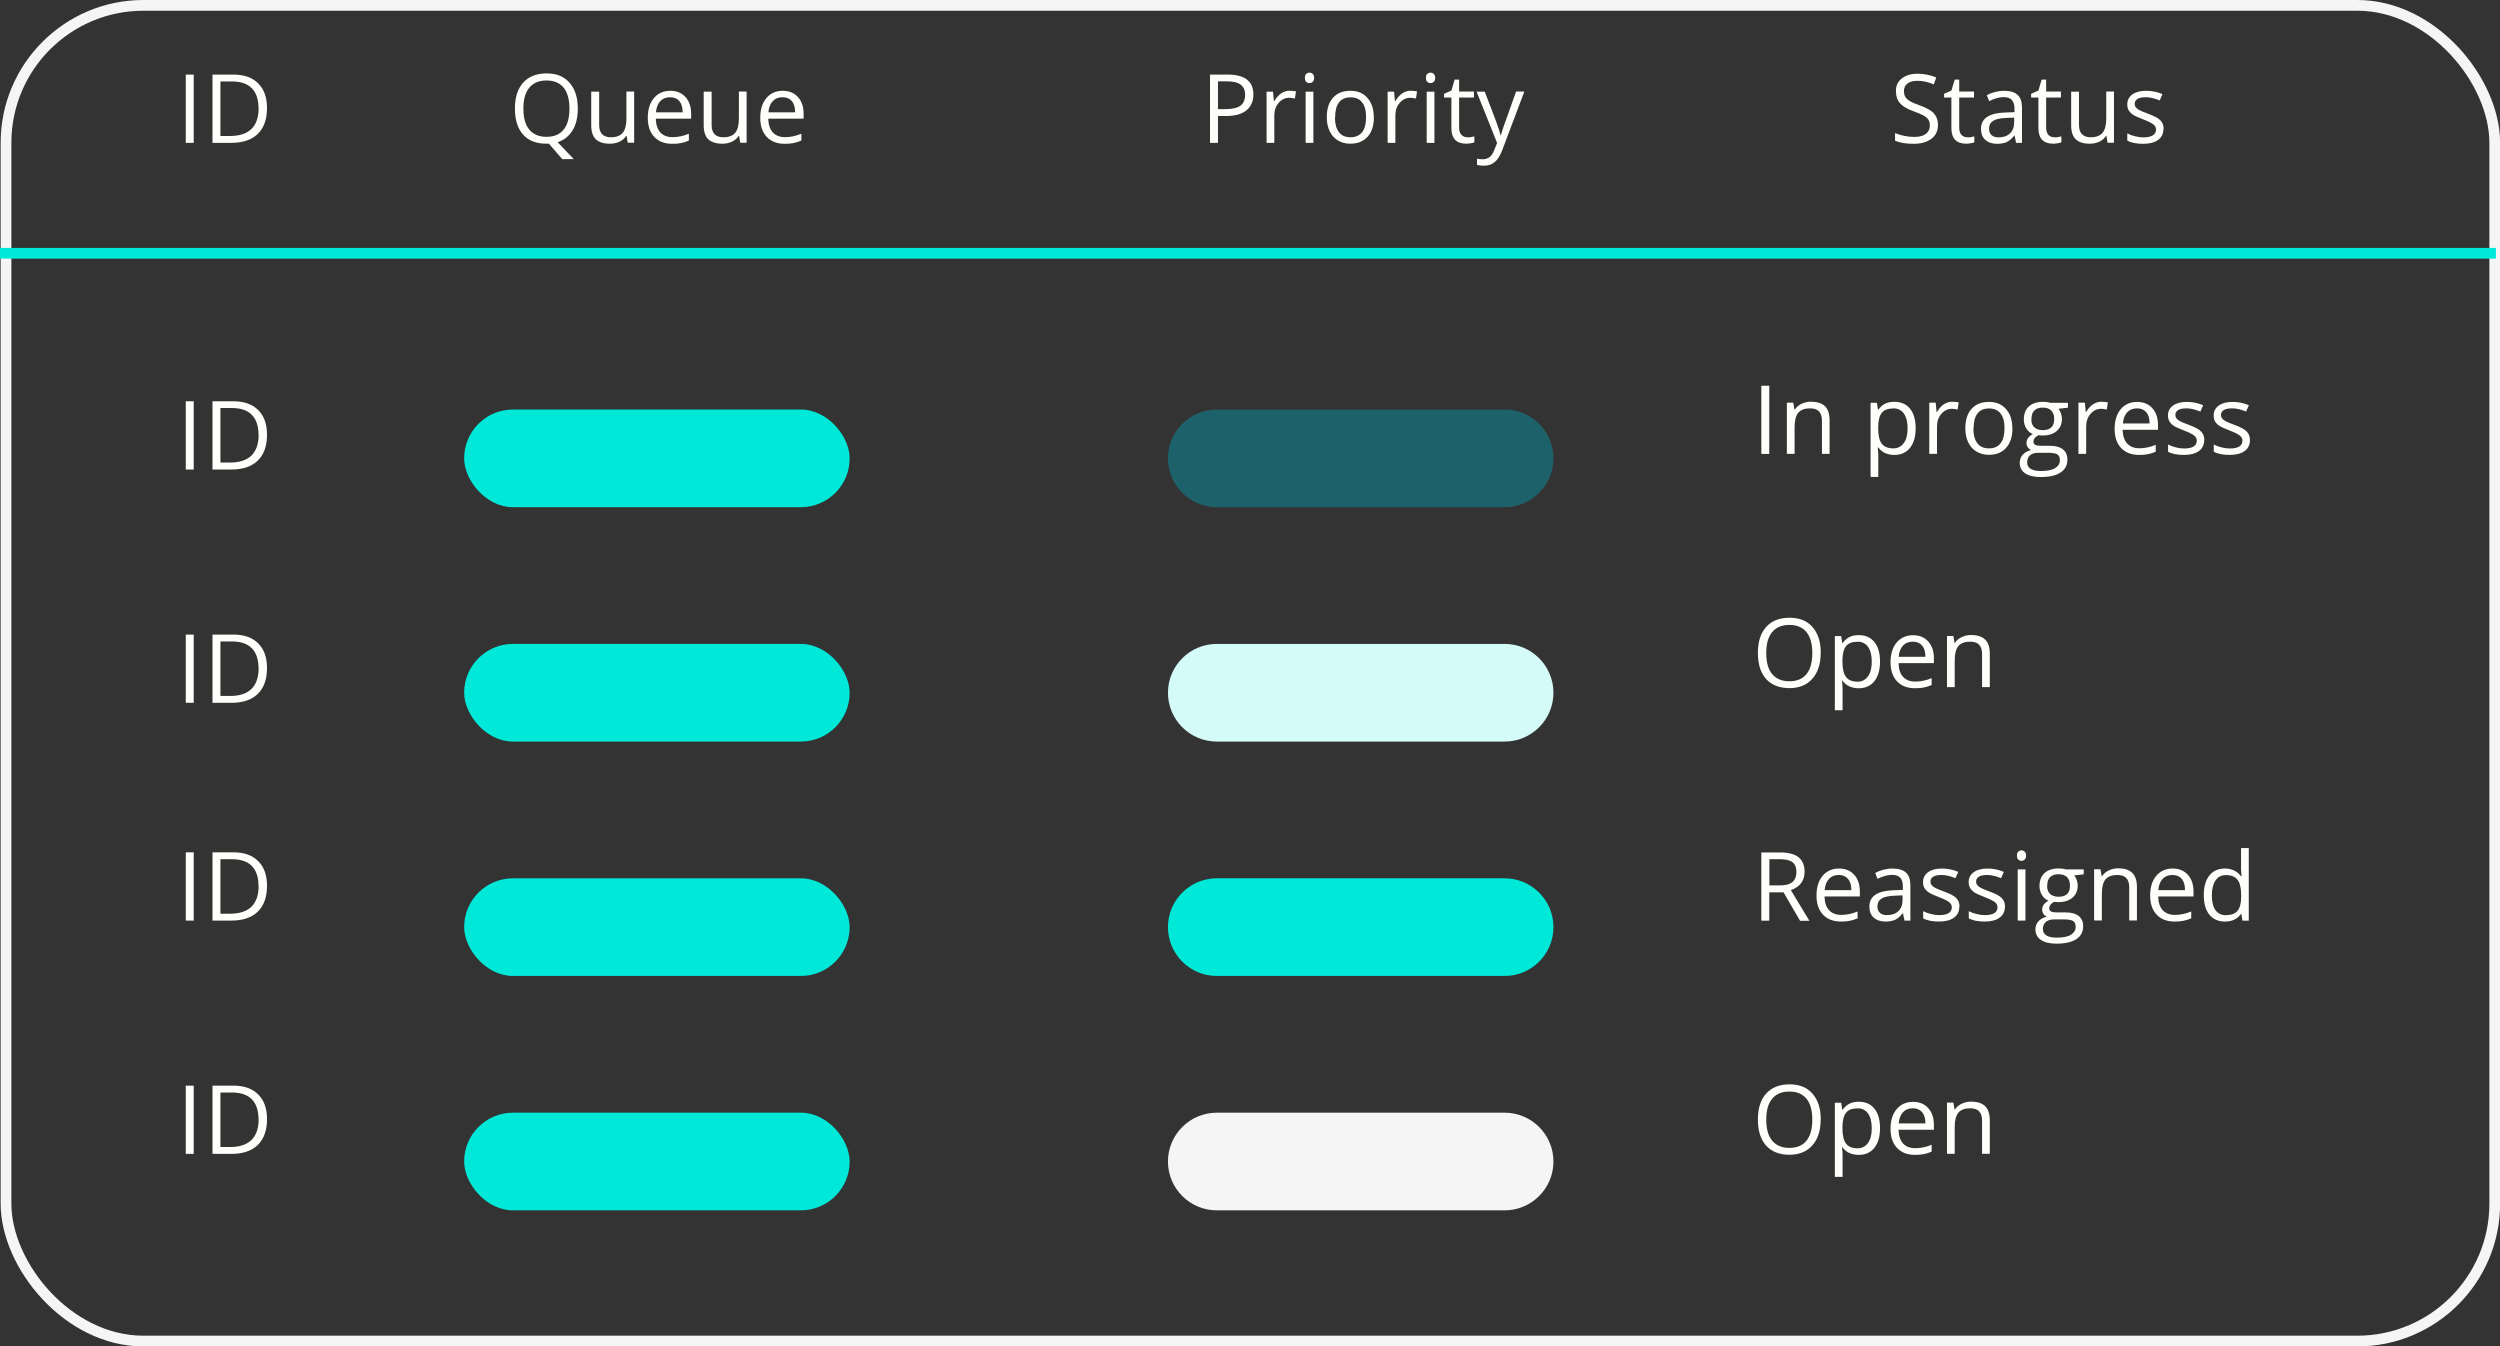 <?xml version="1.0" encoding="UTF-8"?>
<svg id="Layer_1" data-name="Layer 1" xmlns="http://www.w3.org/2000/svg" viewBox="0 0 232.95 125.46">
  <rect x="0" y="0" width="232.95" height="125.46" fill="#333333" stroke="none"/>
  <defs>
    <style>
      .cls-1 {
        stroke: #f5f5f5;
      }

      .cls-1, .cls-2 {
        fill: none;
      }

      .cls-3 {
        fill: #00e9d8;
      }

      .cls-4 {
        fill: #fefefa;
      }

      .cls-5 {
        fill: #d5fbf9;
      }

      .cls-6 {
        fill: #f5f5f5;
      }

      .cls-2 {
        stroke: #00e9d8;
      }

      .cls-7 {
        fill: #1d616b;
      }
    </style>
  </defs>
  <rect class="cls-1" x=".56" y=".5" width="231.9" height="124.46" rx="12.81" ry="12.81"/>
  <rect class="cls-3" x="43.25" y="38.16" width="35.92" height="9.1" rx="4.55" ry="4.55"/>
  <path class="cls-7" d="M144.75,42.71h0c0,2.51-2.04,4.55-4.55,4.55h-26.82c-2.51,0-4.55-2.04-4.55-4.55h0c0-2.51,2.04-4.55,4.55-4.55h26.82c2.51,0,4.55,2.04,4.55,4.55Z"/>
  <rect class="cls-3" x="43.25" y="60" width="35.92" height="9.1" rx="4.55" ry="4.55"/>
  <rect class="cls-3" x="43.25" y="81.84" width="35.92" height="9.1" rx="4.55" ry="4.55"/>
  <rect class="cls-3" x="43.25" y="103.68" width="35.92" height="9.1" rx="4.55" ry="4.55"/>
  <path class="cls-5" d="M144.75,64.55h0c0,2.51-2.04,4.55-4.55,4.55h-26.82c-2.51,0-4.55-2.04-4.55-4.55h0c0-2.51,2.04-4.55,4.55-4.55h26.82c2.51,0,4.55,2.04,4.55,4.55Z"/>
  <path class="cls-3" d="M144.75,86.39h0c0,2.51-2.04,4.55-4.55,4.55h-26.82c-2.51,0-4.55-2.04-4.55-4.55h0c0-2.51,2.04-4.55,4.55-4.55h26.82c2.51,0,4.55,2.04,4.55,4.55Z"/>
  <path class="cls-6" d="M144.75,108.23h0c0,2.51-2.04,4.55-4.55,4.55h-26.82c-2.51,0-4.55-2.04-4.55-4.55h0c0-2.51,2.04-4.55,4.55-4.55h26.82c2.51,0,4.55,2.04,4.55,4.55Z"/>
  <path class="cls-4" d="M17.31,13.31v-6.36h.74v6.36h-.74ZM24.88,10.07c0,1.05-.29,1.85-.86,2.41-.57.55-1.39.83-2.46.83h-1.76v-6.36h1.95c.99,0,1.76.27,2.31.82.55.55.82,1.31.82,2.3ZM24.09,10.1c0-.83-.21-1.46-.63-1.88-.41-.42-1.03-.63-1.85-.63h-1.07v5.08h.9c.88,0,1.54-.22,1.99-.65.44-.44.67-1.08.67-1.93Z"/>
  <path class="cls-4" d="M17.31,43.75v-6.36h.74v6.36h-.74ZM24.88,40.51c0,1.05-.29,1.85-.86,2.41-.57.55-1.39.83-2.46.83h-1.76v-6.36h1.95c.99,0,1.76.27,2.31.82.55.55.82,1.31.82,2.3ZM24.09,40.53c0-.83-.21-1.46-.63-1.88-.41-.42-1.03-.63-1.85-.63h-1.07v5.08h.9c.88,0,1.54-.22,1.99-.65.44-.44.67-1.08.67-1.93Z"/>
  <path class="cls-4" d="M164.12,42.3v-6.36h.74v6.36h-.74ZM169.77,42.3v-3.09c0-.39-.09-.68-.27-.87-.18-.19-.45-.29-.83-.29-.5,0-.86.13-1.1.4-.23.27-.35.72-.35,1.34v2.5h-.72v-4.77h.59l.12.65h.03c.15-.23.36-.42.62-.54.27-.13.56-.2.89-.2.57,0,1.01.14,1.3.42.29.28.43.72.43,1.33v3.11h-.72ZM176.51,42.39c-.31,0-.59-.06-.85-.17-.26-.12-.47-.29-.64-.53h-.05c.03.28.05.54.05.79v1.96h-.72v-6.91h.59l.1.65h.03c.19-.26.4-.45.65-.57.25-.12.53-.17.85-.17.63,0,1.12.22,1.46.65.35.43.52,1.04.52,1.82s-.18,1.39-.53,1.83c-.35.43-.83.65-1.45.65ZM176.41,38.06c-.49,0-.84.13-1.06.4-.22.27-.33.7-.34,1.29v.16c0,.67.11,1.15.34,1.44.22.29.58.43,1.08.43.41,0,.73-.17.97-.5.24-.33.35-.79.35-1.38s-.12-1.05-.35-1.37c-.23-.32-.56-.48-.98-.48ZM181.94,37.44c.21,0,.4.02.57.05l-.1.67c-.2-.04-.37-.07-.52-.07-.39,0-.72.16-.99.47-.27.31-.41.7-.41,1.17v2.56h-.72v-4.77h.6l.08.88h.03c.18-.31.39-.55.64-.72.25-.17.52-.25.82-.25ZM187.52,39.91c0,.78-.2,1.39-.59,1.82-.39.44-.93.65-1.62.65-.43,0-.8-.1-1.14-.3-.33-.2-.59-.49-.77-.86-.18-.37-.27-.81-.27-1.31,0-.78.19-1.38.58-1.81.39-.44.93-.65,1.62-.65s1.2.22,1.59.67c.4.44.59,1.04.59,1.8ZM183.88,39.91c0,.61.12,1.07.37,1.39.24.32.6.48,1.08.48s.83-.16,1.08-.47c.25-.32.37-.78.37-1.4s-.12-1.07-.37-1.38c-.24-.32-.6-.47-1.08-.47s-.83.16-1.07.47c-.24.31-.36.77-.36,1.39ZM192.69,37.53v.46l-.88.1c.08.1.15.23.22.4.06.16.1.35.1.55,0,.47-.16.84-.48,1.12-.32.28-.76.42-1.31.42-.14,0-.28-.01-.4-.03-.31.16-.46.37-.46.61,0,.13.05.23.16.29.11.06.29.09.55.09h.84c.52,0,.91.11,1.19.33.28.22.42.53.42.95,0,.53-.21.93-.64,1.21-.42.28-1.04.42-1.85.42-.62,0-1.11-.12-1.45-.35-.34-.23-.5-.56-.5-.98,0-.29.09-.54.28-.75.19-.21.45-.36.78-.43-.12-.06-.23-.14-.31-.26-.08-.12-.12-.25-.12-.4,0-.17.05-.33.14-.46.09-.13.24-.26.44-.38-.25-.1-.45-.27-.6-.52-.15-.24-.23-.52-.23-.84,0-.52.16-.92.47-1.21.31-.28.76-.43,1.33-.43.25,0,.47.03.68.09h1.65ZM188.89,43.1c0,.26.11.45.33.59.22.13.53.2.94.2.61,0,1.06-.09,1.34-.27.29-.18.44-.43.44-.74,0-.26-.08-.44-.24-.54-.16-.1-.46-.15-.9-.15h-.87c-.33,0-.58.08-.77.23-.18.16-.27.38-.27.67ZM189.28,39.06c0,.33.09.59.28.76.19.17.45.26.79.26.7,0,1.06-.34,1.06-1.03s-.36-1.07-1.07-1.07c-.34,0-.6.09-.78.27-.18.18-.27.45-.27.81ZM195.84,37.44c.21,0,.4.02.57.05l-.1.67c-.2-.04-.37-.07-.52-.07-.39,0-.72.16-.99.47-.27.31-.41.7-.41,1.17v2.56h-.72v-4.77h.6l.08.88h.03c.18-.31.39-.55.64-.72.25-.17.52-.25.82-.25ZM199.32,42.39c-.7,0-1.26-.21-1.67-.64-.41-.43-.61-1.03-.61-1.79s.19-1.38.57-1.83c.38-.45.89-.68,1.53-.68.6,0,1.07.2,1.42.59.35.39.52.91.52,1.55v.46h-3.29c.01.56.16.99.42,1.28.27.29.65.44,1.14.44.51,0,1.02-.11,1.52-.32v.64c-.26.11-.5.19-.73.23-.23.05-.5.07-.82.07ZM199.13,38.05c-.38,0-.69.12-.92.37-.23.25-.36.59-.4,1.04h2.49c0-.46-.1-.8-.3-1.04-.2-.24-.49-.37-.87-.37ZM205.39,41c0,.44-.17.79-.5,1.03-.33.24-.79.36-1.39.36-.63,0-1.13-.1-1.48-.3v-.67c.23.12.47.21.74.27.26.07.52.1.76.1.38,0,.67-.06.87-.18.2-.12.31-.31.31-.55,0-.19-.08-.34-.24-.47-.16-.13-.47-.29-.94-.47-.44-.17-.76-.31-.95-.43-.19-.12-.33-.27-.42-.42-.09-.16-.14-.34-.14-.56,0-.39.16-.69.47-.92.32-.23.75-.34,1.3-.34.51,0,1.02.1,1.51.31l-.26.59c-.48-.2-.91-.3-1.3-.3-.34,0-.6.05-.77.16-.17.11-.26.26-.26.44,0,.13.03.24.1.33.07.09.17.18.32.26.14.08.42.2.84.35.57.21.95.41,1.14.62.2.21.3.47.3.79ZM209.65,41c0,.44-.16.79-.5,1.03-.33.24-.8.36-1.39.36-.63,0-1.13-.1-1.48-.3v-.67c.23.12.47.21.74.27.26.07.52.1.76.1.38,0,.67-.06.87-.18.2-.12.3-.31.3-.55,0-.19-.08-.34-.24-.47-.16-.13-.47-.29-.94-.47-.44-.17-.76-.31-.95-.43-.19-.12-.33-.27-.42-.42-.09-.16-.13-.34-.13-.56,0-.39.16-.69.47-.92.32-.23.75-.34,1.3-.34.51,0,1.01.1,1.51.31l-.26.59c-.48-.2-.91-.3-1.3-.3-.34,0-.6.05-.78.16-.17.11-.26.26-.26.44,0,.13.03.24.1.33.07.09.17.18.32.26.14.08.42.2.84.35.57.21.95.41,1.14.62.2.21.3.47.3.79Z"/>
  <path class="cls-4" d="M17.31,85.78v-6.36h.74v6.36h-.74ZM24.88,82.54c0,1.05-.29,1.85-.86,2.41-.57.55-1.39.83-2.46.83h-1.76v-6.36h1.95c.99,0,1.76.27,2.31.82.55.55.82,1.31.82,2.3ZM24.09,82.57c0-.83-.21-1.46-.63-1.88-.41-.42-1.03-.63-1.85-.63h-1.07v5.08h.9c.88,0,1.54-.22,1.99-.65.44-.44.67-1.08.67-1.93Z"/>
  <path class="cls-4" d="M164.86,83.14v2.65h-.74v-6.36h1.74c.78,0,1.36.15,1.73.45.37.3.56.75.56,1.35,0,.84-.43,1.41-1.28,1.71l1.73,2.86h-.87l-1.54-2.65h-1.33ZM164.86,82.5h1.01c.52,0,.9-.1,1.15-.31.24-.21.37-.52.37-.94s-.12-.72-.37-.91c-.25-.19-.64-.28-1.19-.28h-.96v2.43ZM171.54,85.87c-.71,0-1.26-.21-1.67-.64-.41-.43-.61-1.03-.61-1.79s.19-1.38.57-1.83c.38-.45.89-.68,1.53-.68.6,0,1.07.2,1.42.59.35.39.52.91.52,1.55v.46h-3.29c.01.56.15.99.42,1.28.27.29.65.44,1.14.44.51,0,1.02-.11,1.52-.32v.64c-.26.11-.5.19-.73.23-.23.05-.5.07-.82.07ZM171.34,81.53c-.38,0-.69.12-.92.37-.23.25-.36.59-.4,1.04h2.49c0-.46-.1-.8-.31-1.04-.2-.24-.49-.37-.87-.37ZM177.46,85.78l-.14-.68h-.03c-.24.3-.48.5-.71.61-.23.1-.53.16-.88.16-.47,0-.84-.12-1.11-.37-.27-.24-.4-.59-.4-1.04,0-.96.77-1.47,2.31-1.51l.81-.03v-.3c0-.37-.08-.65-.24-.83-.16-.18-.42-.27-.77-.27-.4,0-.85.12-1.35.37l-.22-.55c.24-.13.49-.23.77-.3.28-.07.56-.11.84-.11.57,0,.99.13,1.26.38.28.25.41.66.41,1.21v3.26h-.54ZM175.83,85.27c.45,0,.8-.12,1.06-.37.26-.25.39-.59.39-1.04v-.43l-.72.03c-.57.02-.99.11-1.24.27-.25.16-.38.4-.38.74,0,.26.08.46.24.6.16.14.38.2.67.2ZM182.57,84.48c0,.44-.16.79-.5,1.03-.33.24-.8.36-1.39.36-.63,0-1.13-.1-1.48-.3v-.67c.23.12.47.21.74.27.26.07.52.1.76.1.38,0,.67-.06.87-.18.2-.12.3-.31.3-.55,0-.19-.08-.34-.24-.47-.16-.13-.47-.29-.94-.47-.44-.17-.76-.31-.95-.43-.18-.12-.32-.27-.42-.42-.09-.16-.13-.34-.13-.56,0-.39.16-.69.47-.92.32-.23.75-.34,1.3-.34.51,0,1.01.1,1.51.31l-.26.59c-.48-.2-.91-.3-1.3-.3-.34,0-.6.05-.77.16-.17.11-.26.26-.26.44,0,.13.03.24.1.33.07.09.17.18.32.26.15.08.42.2.84.35.57.21.95.41,1.15.62.2.21.3.47.3.79ZM186.82,84.48c0,.44-.17.79-.5,1.03-.33.24-.79.36-1.39.36-.63,0-1.13-.1-1.48-.3v-.67c.23.12.47.21.74.27.26.07.52.1.76.1.38,0,.67-.06.87-.18.2-.12.31-.31.31-.55,0-.19-.08-.34-.24-.47-.16-.13-.47-.29-.94-.47-.44-.17-.76-.31-.95-.43-.19-.12-.33-.27-.42-.42-.09-.16-.14-.34-.14-.56,0-.39.16-.69.47-.92.32-.23.75-.34,1.3-.34.51,0,1.02.1,1.51.31l-.26.59c-.48-.2-.91-.3-1.3-.3-.34,0-.6.05-.77.16-.17.11-.26.26-.26.44,0,.13.03.24.1.33.07.09.17.18.32.26.14.08.42.2.84.35.57.21.95.41,1.14.62.2.21.3.47.3.79ZM188.73,85.78h-.72v-4.77h.72v4.77ZM187.94,79.72c0-.17.04-.29.12-.36.08-.08.18-.12.3-.12s.22.04.3.12c.08.08.13.2.13.36s-.04.28-.13.37c-.08.08-.18.12-.3.12s-.22-.04-.3-.12c-.08-.08-.12-.2-.12-.37ZM194.16,81.01v.46l-.88.1c.08.1.15.23.22.4.06.16.1.35.1.55,0,.47-.16.84-.48,1.12-.32.28-.76.42-1.31.42-.14,0-.28-.01-.4-.03-.31.16-.46.37-.46.61,0,.13.05.23.16.29.11.06.29.09.55.09h.84c.52,0,.91.11,1.19.33.28.22.42.53.42.95,0,.53-.21.93-.64,1.21-.42.28-1.04.42-1.86.42-.62,0-1.11-.12-1.44-.35-.34-.23-.51-.56-.51-.98,0-.29.09-.54.28-.75.19-.21.45-.36.78-.43-.12-.06-.23-.14-.31-.26-.08-.12-.12-.25-.12-.4,0-.17.05-.33.14-.46.09-.13.24-.26.44-.38-.25-.1-.45-.27-.6-.52-.15-.24-.23-.52-.23-.84,0-.52.16-.92.47-1.21.31-.28.76-.43,1.33-.43.25,0,.47.03.67.09h1.65ZM190.36,86.58c0,.26.11.45.33.59.22.13.53.2.94.2.61,0,1.06-.09,1.34-.27.29-.18.44-.43.44-.74,0-.26-.08-.44-.24-.54-.16-.1-.46-.15-.9-.15h-.87c-.33,0-.58.08-.77.24-.18.16-.28.38-.28.67ZM190.75,82.54c0,.33.09.59.28.76.19.17.45.26.79.26.71,0,1.06-.34,1.06-1.03s-.36-1.07-1.07-1.07c-.34,0-.6.09-.78.27-.18.18-.27.45-.27.81ZM198.4,85.78v-3.09c0-.39-.09-.68-.27-.87-.18-.19-.45-.29-.83-.29-.5,0-.86.13-1.1.4-.23.27-.35.72-.35,1.34v2.5h-.72v-4.77h.59l.12.65h.03c.15-.24.36-.42.62-.54.27-.13.56-.2.89-.2.57,0,1.01.14,1.3.42.29.28.44.72.44,1.33v3.11h-.72ZM202.63,85.87c-.71,0-1.26-.21-1.67-.64-.41-.43-.61-1.03-.61-1.79s.19-1.38.57-1.83c.38-.45.89-.68,1.53-.68.6,0,1.07.2,1.42.59.35.39.52.91.52,1.55v.46h-3.29c.01.56.15.99.42,1.28.27.29.65.44,1.14.44.51,0,1.02-.11,1.52-.32v.64c-.26.11-.5.19-.73.23-.23.05-.5.07-.82.07ZM202.43,81.53c-.38,0-.69.12-.92.37-.23.25-.36.59-.4,1.04h2.49c0-.46-.1-.8-.3-1.04-.2-.24-.49-.37-.87-.37ZM208.87,85.14h-.04c-.33.48-.83.73-1.5.73-.62,0-1.11-.21-1.46-.64-.35-.43-.52-1.03-.52-1.82s.17-1.4.52-1.83c.35-.44.83-.65,1.45-.65s1.14.24,1.49.71h.06l-.03-.34-.02-.34v-1.94h.72v6.77h-.59l-.1-.64ZM207.42,85.27c.49,0,.85-.13,1.07-.4.22-.27.34-.7.34-1.3v-.15c0-.68-.11-1.16-.34-1.44-.22-.29-.58-.44-1.08-.44-.42,0-.75.17-.97.5-.22.33-.34.79-.34,1.39s.11,1.07.34,1.38c.22.31.55.47.98.47Z"/>
  <path class="cls-4" d="M17.31,65.49v-6.36h.74v6.36h-.74ZM24.88,62.25c0,1.05-.29,1.85-.86,2.41-.57.55-1.39.83-2.46.83h-1.76v-6.36h1.95c.99,0,1.76.27,2.31.82.55.55.82,1.31.82,2.3ZM24.09,62.28c0-.83-.21-1.46-.63-1.88-.41-.42-1.03-.63-1.85-.63h-1.07v5.08h.9c.88,0,1.54-.22,1.99-.65.44-.44.67-1.08.67-1.93Z"/>
  <path class="cls-4" d="M169.65,60.85c0,1.02-.26,1.82-.78,2.4-.51.58-1.23.87-2.14.87s-1.66-.29-2.17-.86c-.51-.57-.76-1.38-.76-2.43s.26-1.84.77-2.41c.51-.57,1.24-.86,2.18-.86s1.63.29,2.14.87c.51.58.77,1.38.77,2.4ZM164.58,60.85c0,.86.18,1.52.55,1.96.37.44.9.67,1.6.67s1.24-.22,1.6-.67c.36-.44.54-1.1.54-1.96s-.18-1.5-.54-1.95c-.36-.44-.89-.67-1.59-.67s-1.24.22-1.61.67c-.37.44-.55,1.09-.55,1.94ZM173.18,64.13c-.31,0-.59-.06-.85-.17-.26-.12-.47-.29-.64-.53h-.05c.03.28.05.54.05.79v1.96h-.72v-6.91h.59l.1.65h.04c.18-.26.4-.45.65-.57.25-.12.53-.17.85-.17.63,0,1.12.22,1.46.65.35.43.52,1.04.52,1.82s-.18,1.39-.53,1.83c-.35.43-.83.65-1.45.65ZM173.08,59.8c-.49,0-.84.13-1.06.4-.22.27-.33.7-.34,1.29v.16c0,.67.11,1.15.34,1.44.22.29.58.43,1.07.43.41,0,.73-.17.97-.5.24-.33.35-.79.35-1.38s-.12-1.05-.35-1.37c-.23-.32-.56-.48-.98-.48ZM178.44,64.13c-.71,0-1.26-.21-1.67-.64-.41-.43-.61-1.03-.61-1.79s.19-1.38.57-1.83c.38-.45.89-.68,1.53-.68.6,0,1.07.2,1.42.59.35.39.52.91.52,1.55v.46h-3.29c.01.56.15.99.42,1.28.27.29.65.44,1.14.44.51,0,1.02-.11,1.52-.32v.64c-.26.11-.5.19-.73.23-.23.05-.5.07-.82.07ZM178.24,59.79c-.38,0-.69.12-.92.37-.23.25-.36.59-.4,1.04h2.49c0-.46-.1-.8-.3-1.04-.2-.24-.49-.37-.87-.37ZM184.69,64.04v-3.09c0-.39-.09-.68-.27-.87-.18-.19-.45-.29-.83-.29-.5,0-.86.13-1.1.4-.23.27-.35.72-.35,1.34v2.5h-.72v-4.77h.59l.12.65h.03c.15-.24.36-.42.62-.54.27-.13.56-.2.89-.2.57,0,1.01.14,1.3.42.29.28.44.72.44,1.33v3.11h-.72Z"/>
  <path class="cls-4" d="M17.31,107.52v-6.36h.74v6.36h-.74ZM24.88,104.28c0,1.05-.29,1.85-.86,2.41-.57.55-1.39.83-2.46.83h-1.76v-6.36h1.95c.99,0,1.76.27,2.31.82.55.55.82,1.31.82,2.3ZM24.09,104.31c0-.83-.21-1.46-.63-1.88-.41-.42-1.03-.63-1.85-.63h-1.07v5.08h.9c.88,0,1.54-.22,1.99-.65.44-.44.67-1.08.67-1.93Z"/>
  <path class="cls-4" d="M169.65,104.33c0,1.02-.26,1.82-.78,2.4-.51.58-1.23.87-2.14.87s-1.66-.29-2.17-.86c-.51-.57-.76-1.38-.76-2.43s.26-1.84.77-2.41c.51-.57,1.24-.86,2.18-.86s1.63.29,2.14.87c.51.58.77,1.38.77,2.4ZM164.58,104.33c0,.86.18,1.52.55,1.96.37.44.9.67,1.6.67s1.24-.22,1.6-.67.54-1.1.54-1.96-.18-1.5-.54-1.95c-.36-.44-.89-.67-1.59-.67s-1.24.22-1.61.67c-.37.44-.55,1.09-.55,1.94ZM173.18,107.61c-.31,0-.59-.06-.85-.17-.26-.12-.47-.29-.64-.53h-.05c.03.28.05.54.05.79v1.96h-.72v-6.91h.59l.1.65h.04c.18-.26.4-.45.65-.57.25-.12.53-.17.85-.17.63,0,1.12.22,1.46.65.35.43.52,1.04.52,1.82s-.18,1.39-.53,1.83c-.35.43-.83.65-1.45.65ZM173.08,103.28c-.49,0-.84.13-1.06.4-.22.27-.33.7-.34,1.29v.16c0,.67.11,1.15.34,1.44.22.29.58.43,1.07.43.41,0,.73-.17.97-.5.24-.33.35-.79.35-1.38s-.12-1.05-.35-1.37c-.23-.32-.56-.48-.98-.48ZM178.44,107.61c-.71,0-1.26-.21-1.67-.64-.41-.43-.61-1.03-.61-1.79s.19-1.38.57-1.83c.38-.45.89-.68,1.53-.68.6,0,1.07.2,1.42.59.35.39.52.91.52,1.55v.46h-3.29c.01.56.15.99.42,1.28.27.29.65.44,1.14.44.51,0,1.02-.11,1.52-.32v.64c-.26.11-.5.19-.73.23-.23.05-.5.07-.82.07ZM178.24,103.27c-.38,0-.69.12-.92.37-.23.25-.36.59-.4,1.04h2.49c0-.46-.1-.8-.3-1.04-.2-.24-.49-.37-.87-.37ZM184.69,107.52v-3.09c0-.39-.09-.68-.27-.87-.18-.19-.45-.29-.83-.29-.5,0-.86.13-1.1.4-.23.27-.35.72-.35,1.34v2.5h-.72v-4.77h.59l.12.65h.03c.15-.24.36-.42.62-.54.27-.13.56-.2.89-.2.57,0,1.01.14,1.3.42.29.28.44.72.44,1.33v3.11h-.72Z"/>
  <path class="cls-4" d="M53.84,10.12c0,.82-.16,1.49-.49,2.03-.33.54-.79.91-1.39,1.1l1.51,1.58h-1.08l-1.24-1.44h-.24c-.94,0-1.66-.28-2.17-.85-.51-.57-.76-1.38-.76-2.43s.26-1.84.77-2.41c.51-.57,1.24-.86,2.18-.86s1.63.29,2.14.87c.51.58.77,1.38.77,2.4ZM48.77,10.12c0,.86.18,1.52.55,1.96.37.44.9.67,1.6.67s1.24-.22,1.6-.67c.36-.44.54-1.1.54-1.96s-.18-1.5-.54-1.95c-.36-.44-.89-.67-1.59-.67s-1.24.22-1.61.67c-.37.44-.55,1.09-.55,1.94ZM55.83,8.54v3.09c0,.39.09.68.27.87.18.19.45.29.83.29.5,0,.86-.14,1.09-.41.23-.27.35-.72.35-1.34v-2.51h.72v4.77h-.6l-.1-.64h-.04c-.15.23-.35.41-.62.54-.26.12-.56.19-.9.19-.58,0-1.02-.14-1.31-.41-.29-.28-.43-.72-.43-1.32v-3.12h.73ZM62.64,13.4c-.71,0-1.26-.21-1.67-.64-.41-.43-.61-1.03-.61-1.79s.19-1.38.57-1.83c.38-.45.89-.68,1.53-.68.6,0,1.07.2,1.42.59.35.39.52.91.52,1.55v.46h-3.29c.01.56.16.99.42,1.28.27.29.65.44,1.14.44.51,0,1.02-.11,1.52-.32v.64c-.26.11-.5.19-.73.23-.23.05-.5.07-.82.07ZM62.44,9.06c-.38,0-.69.12-.92.37-.23.25-.36.59-.4,1.04h2.49c0-.46-.1-.8-.3-1.04-.2-.24-.49-.37-.87-.37ZM66.31,8.54v3.09c0,.39.09.68.27.87.18.19.45.29.83.29.5,0,.86-.14,1.09-.41.23-.27.35-.72.35-1.34v-2.51h.72v4.77h-.6l-.1-.64h-.04c-.15.23-.35.41-.62.54-.26.12-.56.19-.9.19-.58,0-1.02-.14-1.31-.41-.29-.28-.43-.72-.43-1.32v-3.12h.73ZM73.12,13.4c-.71,0-1.26-.21-1.67-.64-.41-.43-.61-1.03-.61-1.79s.19-1.38.57-1.83c.38-.45.89-.68,1.53-.68.6,0,1.07.2,1.42.59.35.39.52.91.52,1.55v.46h-3.29c.01.56.16.99.42,1.28.27.29.65.44,1.14.44.51,0,1.02-.11,1.52-.32v.64c-.26.11-.5.19-.73.23-.23.05-.5.07-.82.07ZM72.92,9.06c-.38,0-.69.12-.92.37-.23.25-.36.59-.4,1.04h2.49c0-.46-.1-.8-.3-1.04-.2-.24-.49-.37-.87-.37Z"/>
  <path class="cls-4" d="M116.79,8.8c0,.64-.22,1.14-.66,1.49-.44.35-1.07.52-1.89.52h-.75v2.5h-.74v-6.36h1.65c1.59,0,2.39.62,2.39,1.85ZM113.49,10.17h.67c.66,0,1.13-.11,1.42-.32.29-.21.44-.55.44-1.02,0-.42-.14-.73-.41-.94-.28-.21-.71-.31-1.29-.31h-.83v2.59ZM120.19,8.46c.21,0,.4.02.57.05l-.1.67c-.2-.04-.37-.07-.52-.07-.39,0-.72.16-.99.47-.27.31-.41.7-.41,1.17v2.56h-.72v-4.77h.6l.08.88h.04c.18-.31.39-.55.64-.72.25-.17.52-.25.82-.25ZM122.38,13.31h-.72v-4.77h.72v4.77ZM121.59,7.25c0-.17.04-.29.12-.36.08-.08.18-.12.31-.12.12,0,.22.04.3.12.08.08.13.2.13.36s-.04.28-.13.37c-.08.08-.18.12-.3.12-.12,0-.22-.04-.31-.12-.08-.08-.12-.2-.12-.37ZM128.02,10.92c0,.78-.19,1.39-.59,1.82-.39.44-.93.65-1.62.65-.43,0-.81-.1-1.14-.3-.33-.2-.59-.49-.77-.86-.18-.37-.27-.81-.27-1.31,0-.78.19-1.38.58-1.81.39-.44.93-.65,1.62-.65s1.2.22,1.59.67c.39.44.59,1.04.59,1.8ZM124.39,10.92c0,.61.12,1.07.37,1.39.24.32.6.48,1.08.48s.83-.16,1.08-.47c.25-.32.37-.78.37-1.4s-.12-1.07-.37-1.38c-.24-.32-.6-.47-1.08-.47s-.83.16-1.07.47c-.24.31-.36.77-.36,1.39ZM131.47,8.46c.21,0,.4.02.57.05l-.1.67c-.2-.04-.37-.07-.52-.07-.39,0-.72.16-.99.47-.27.31-.41.7-.41,1.17v2.56h-.72v-4.77h.6l.08.88h.04c.18-.31.39-.55.64-.72.25-.17.52-.25.82-.25ZM133.66,13.31h-.72v-4.77h.72v4.77ZM132.87,7.25c0-.17.04-.29.12-.36.08-.08.18-.12.31-.12.12,0,.22.04.3.12.08.08.13.2.13.36s-.04.28-.13.37c-.08.08-.18.12-.3.12-.12,0-.22-.04-.31-.12-.08-.08-.12-.2-.12-.37ZM136.73,12.8c.13,0,.25,0,.37-.03.12-.02.21-.04.28-.06v.55c-.08.04-.19.07-.35.09-.15.03-.29.04-.41.04-.92,0-1.38-.49-1.38-1.46v-2.84h-.68v-.35l.68-.3.3-1.02h.42v1.11h1.38v.56h-1.38v2.81c0,.29.07.51.21.66.14.15.32.23.56.23ZM137.58,8.54h.77l1.04,2.72c.23.62.37,1.07.43,1.34h.03c.04-.15.12-.4.24-.76.12-.36.52-1.46,1.18-3.31h.77l-2.05,5.43c-.2.54-.44.92-.71,1.14-.27.23-.6.34-1,.34-.22,0-.44-.02-.65-.07v-.58c.16.03.34.05.54.05.5,0,.85-.28,1.06-.84l.27-.68-1.92-4.8Z"/>
  <path class="cls-4" d="M180.58,11.62c0,.56-.2,1-.61,1.31-.41.31-.96.47-1.65.47-.75,0-1.33-.1-1.74-.29v-.71c.26.11.55.2.85.26.31.06.61.1.91.1.49,0,.86-.09,1.11-.28.25-.19.37-.45.37-.78,0-.22-.04-.4-.13-.54-.09-.14-.24-.27-.44-.39-.21-.12-.52-.25-.94-.4-.59-.21-1.01-.46-1.27-.75-.25-.29-.38-.67-.38-1.14,0-.49.18-.88.55-1.17.37-.29.86-.44,1.46-.44s1.21.12,1.75.35l-.23.64c-.53-.22-1.04-.33-1.53-.33-.39,0-.7.08-.92.25-.22.17-.33.4-.33.7,0,.22.04.4.12.54.08.14.22.27.41.39.19.12.49.25.89.39.67.24,1.13.49,1.37.77.25.27.38.63.38,1.06ZM183.32,12.8c.13,0,.25,0,.37-.03.12-.02.21-.04.28-.06v.55c-.08.04-.19.07-.35.09-.15.03-.29.04-.41.04-.92,0-1.38-.49-1.38-1.46v-2.84h-.68v-.35l.68-.3.31-1.02h.42v1.11h1.38v.56h-1.38v2.81c0,.29.07.51.2.66.14.15.32.23.56.23ZM187.86,13.31l-.14-.68h-.03c-.24.3-.48.5-.71.61-.24.1-.53.16-.88.16-.47,0-.84-.12-1.11-.37-.27-.24-.4-.59-.4-1.04,0-.96.77-1.47,2.31-1.51l.81-.03v-.3c0-.37-.08-.65-.24-.83-.16-.18-.42-.27-.77-.27-.4,0-.85.12-1.35.37l-.22-.55c.24-.13.49-.23.77-.3.28-.07.56-.11.84-.11.57,0,.99.13,1.26.38.28.25.41.66.41,1.21v3.26h-.54ZM186.23,12.8c.45,0,.8-.12,1.06-.37.26-.25.39-.59.39-1.04v-.43l-.72.03c-.57.02-.99.11-1.24.27-.25.16-.38.4-.38.74,0,.26.08.46.24.6.16.14.38.2.67.2ZM191.43,12.8c.13,0,.25,0,.37-.03.12-.02.21-.04.28-.06v.55c-.08.04-.19.07-.35.09-.15.03-.29.04-.41.04-.92,0-1.38-.49-1.38-1.46v-2.84h-.68v-.35l.68-.3.3-1.02h.42v1.11h1.38v.56h-1.38v2.81c0,.29.07.51.2.66.14.15.32.23.56.23ZM193.72,8.54v3.09c0,.39.09.68.27.87.18.19.45.29.83.29.5,0,.86-.14,1.09-.41.23-.27.35-.72.35-1.34v-2.51h.72v4.77h-.6l-.1-.64h-.04c-.15.23-.35.41-.62.54-.26.12-.56.19-.9.19-.58,0-1.01-.14-1.3-.41-.29-.28-.43-.72-.43-1.32v-3.12h.73ZM201.59,12.01c0,.44-.17.79-.5,1.03-.33.24-.79.36-1.39.36-.63,0-1.13-.1-1.48-.3v-.67c.23.12.47.21.74.27.26.07.52.1.76.1.38,0,.67-.06.87-.18.2-.12.31-.31.31-.55,0-.19-.08-.34-.24-.47-.16-.13-.47-.29-.94-.47-.44-.17-.76-.31-.95-.43-.18-.12-.32-.27-.42-.42-.09-.16-.13-.34-.13-.56,0-.39.16-.69.47-.92.32-.23.75-.34,1.3-.34.51,0,1.02.1,1.51.31l-.26.59c-.48-.2-.91-.3-1.3-.3-.34,0-.6.05-.77.16-.17.11-.26.26-.26.44,0,.13.03.24.1.33.07.09.17.18.32.26.14.08.42.2.84.35.56.21.95.41,1.14.62.2.21.3.47.3.79Z"/>
  <path class="cls-2" d="M0,23.6h232.57"/>
</svg>